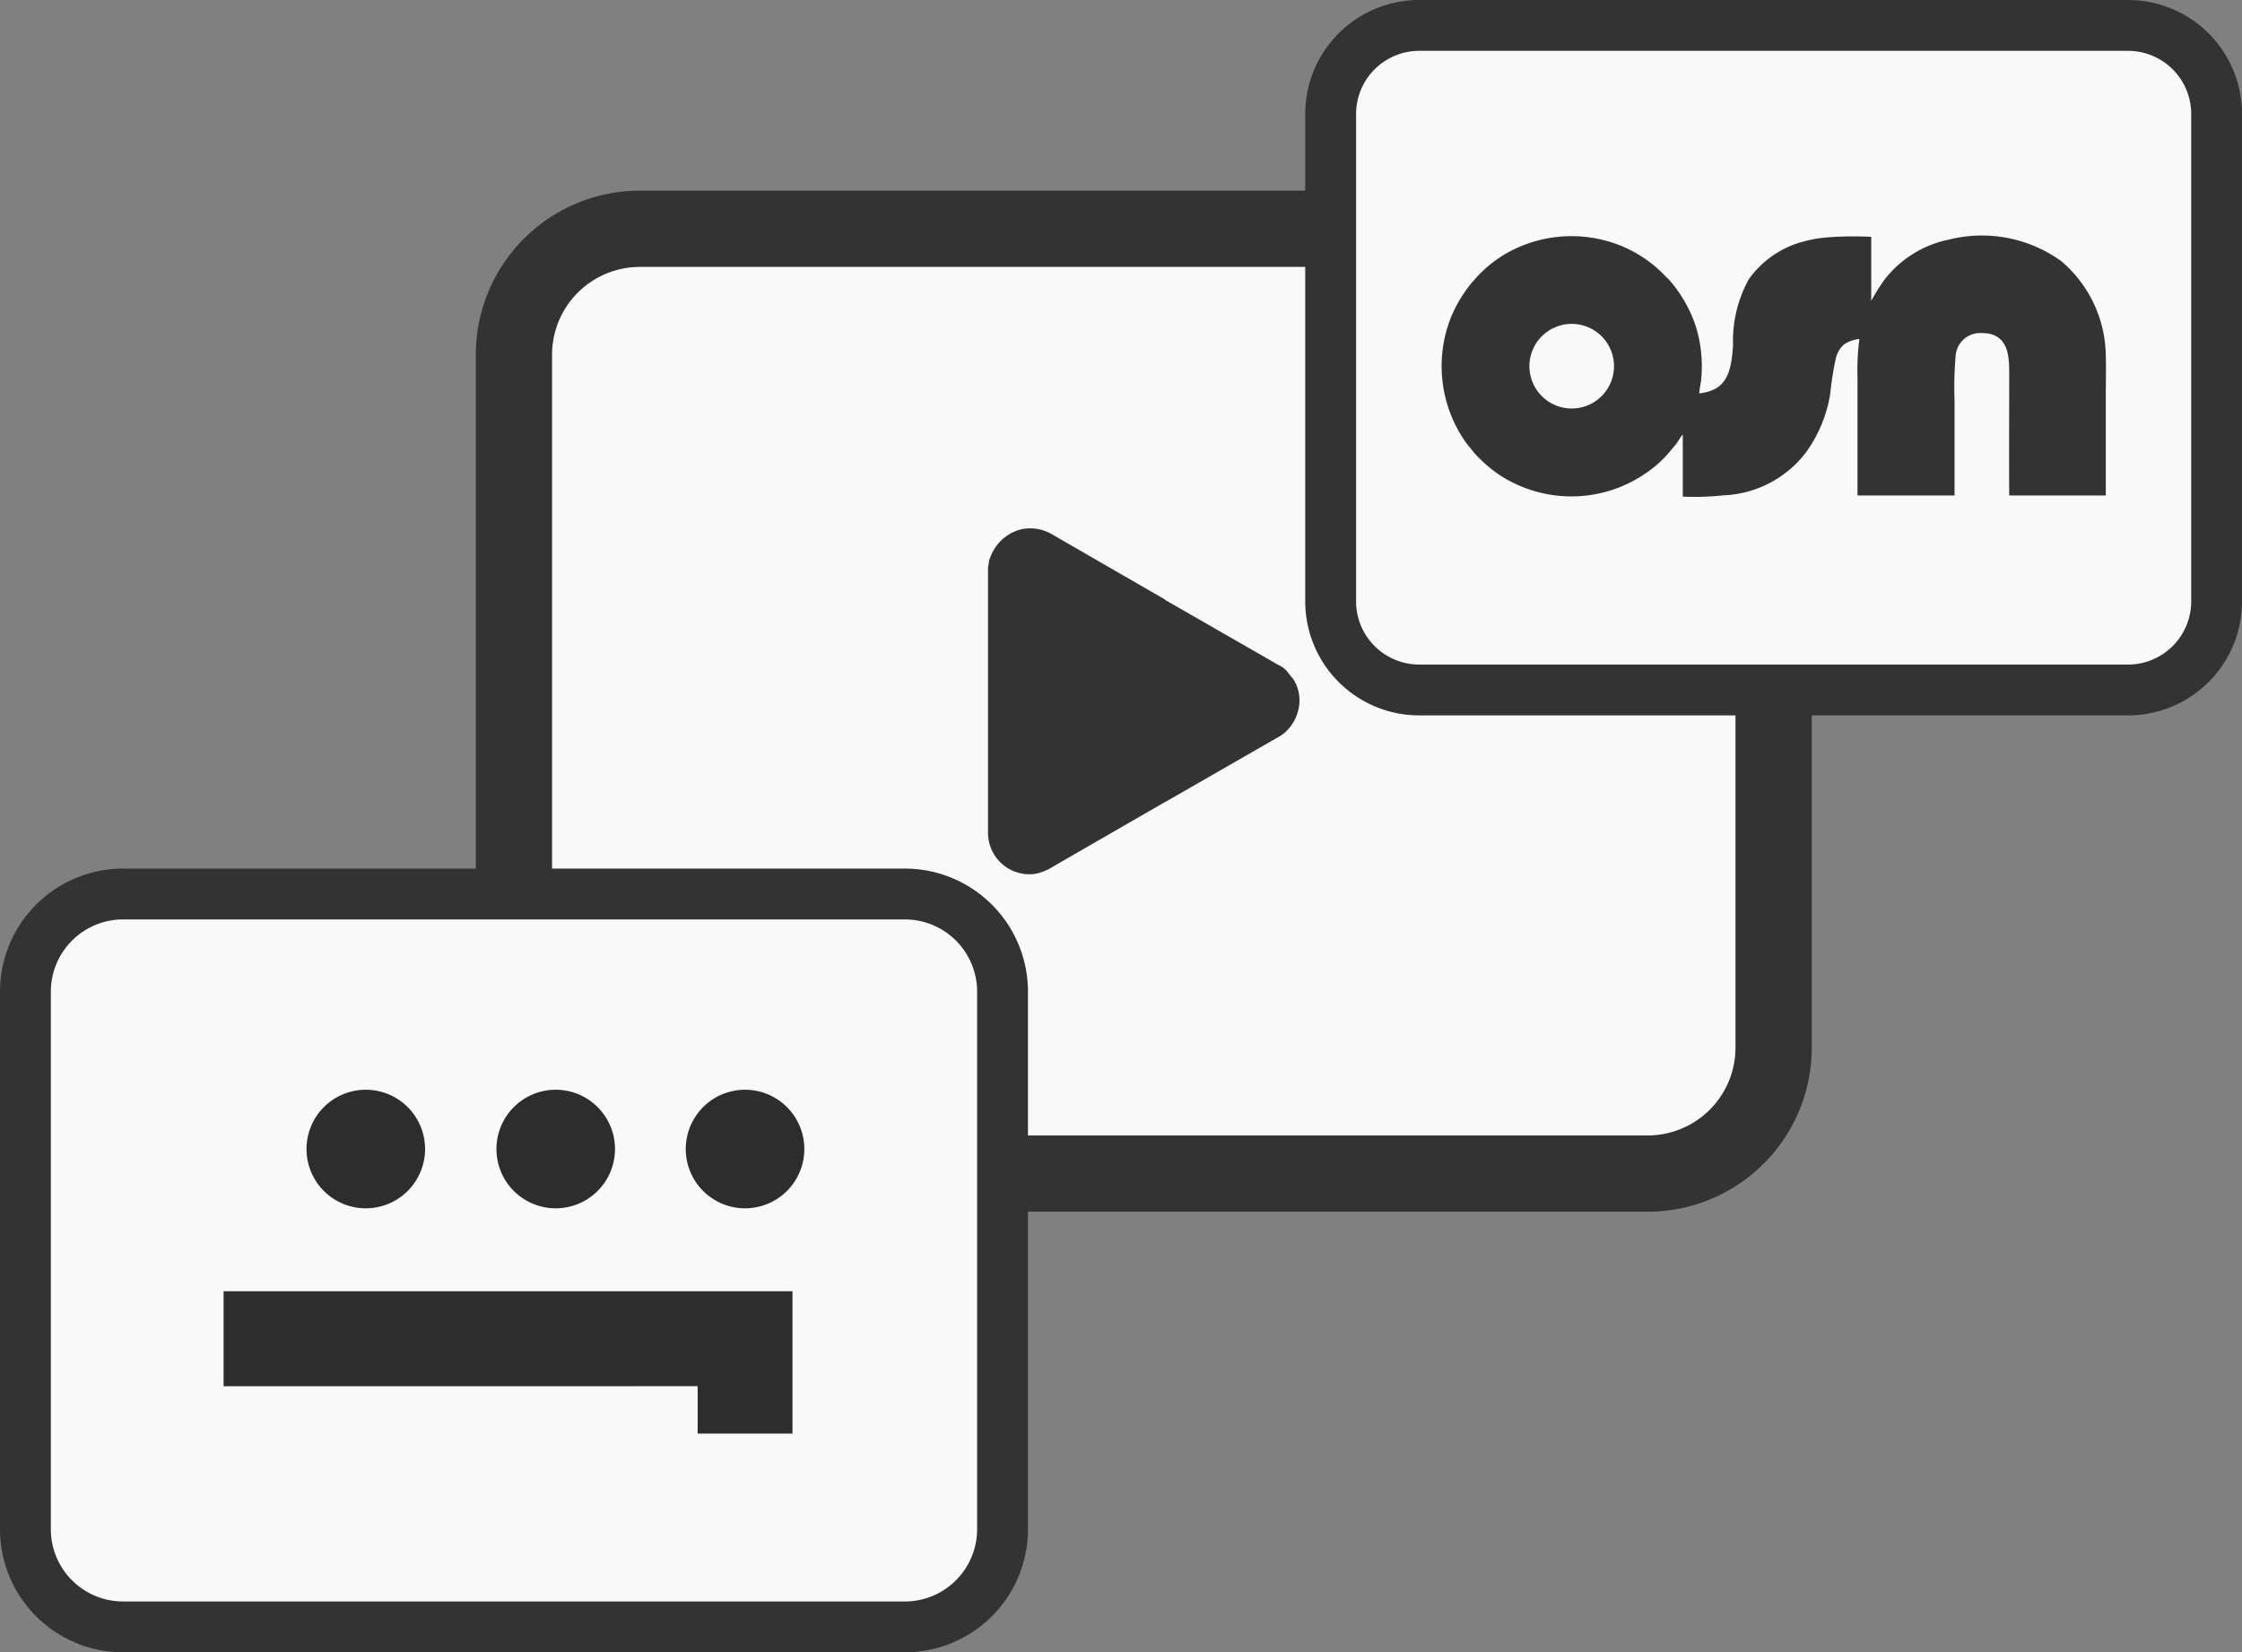 <?xml version="1.0" encoding="UTF-8"?> <svg xmlns="http://www.w3.org/2000/svg" xmlns:xlink="http://www.w3.org/1999/xlink" width="44.1" height="32.499" viewBox="0 0 44.1 32.499"><rect x="0" y="0" width="44.1" height="32.499" fill="#808080" stroke="none"/><defs><clipPath id="clip-path"><path id="Path_117384" data-name="Path 117384" d="M735,36h2.379v2.4H735Zm0,0" transform="translate(-735 -36)" fill="#2d2d2d"></path></clipPath></defs><g id="Group_90579" data-name="Group 90579" transform="translate(-938.004 -393.006)"><g id="Group_90578" data-name="Group 90578" transform="translate(-76.711 6.326)"><g id="tv-svgrepo-com" transform="translate(1024.824 391.18)"><path id="Path_117380" data-name="Path 117380" d="M2,23.105V9.478A2.478,2.478,0,0,1,4.478,7H24.3a2.478,2.478,0,0,1,2.478,2.478V23.105A2.478,2.478,0,0,1,24.3,25.583H4.478A2.478,2.478,0,0,1,2,23.105Z" transform="translate(-2 -7)" fill="#f9f9f9" stroke="#333" stroke-width="1.5"></path></g><g id="Group_90568" data-name="Group 90568" transform="translate(1034.152 397.069)"><g id="Group_57698" data-name="Group 57698"><path id="Path_79795" data-name="Path 79795" d="M106.4,79.543a1.708,1.708,0,0,1-.119-.149l-.03-.03a.536.536,0,0,0-.149-.1l-2.21-1.269a.015.015,0,0,1-.015-.015l-2.225-1.284a.843.843,0,0,0-.627-.09.875.875,0,0,0-.508.388,1.126,1.126,0,0,0-.09.194c-.015.045-.015.1-.03.164v5.212a.816.816,0,0,0,.821.821.677.677,0,0,0,.239-.045.912.912,0,0,0,.209-.1l2.2-1.269.03-.015,2.21-1.269c.015,0,.015-.015.03-.015a.839.839,0,0,0,.358-.493A.779.779,0,0,0,106.4,79.543Z" transform="translate(-100.4 -76.578)" fill="#333"></path></g></g></g><g id="Group_90577" data-name="Group 90577" transform="translate(-60.646 2.326)"><g id="tv-svgrepo-com-2" data-name="tv-svgrepo-com" transform="translate(1024.824 391.18)"><path id="Path_117380-2" data-name="Path 117380" d="M2,18.327V8.743A1.743,1.743,0,0,1,3.743,7H17.684a1.743,1.743,0,0,1,1.743,1.743v9.585a1.743,1.743,0,0,1-1.743,1.743H3.743A1.743,1.743,0,0,1,2,18.327Z" transform="translate(-2 -7)" fill="#f9f9f9" stroke="#333" stroke-width="1"></path></g><g id="osn-1" transform="translate(1027.005 395.321)"><ellipse id="Ellipse_7183" data-name="Ellipse 7183" cx="0.835" cy="0.833" rx="0.835" ry="0.833" transform="translate(1.726 1.729)" fill="#f9f9f9"></ellipse><path id="Path_117381" data-name="Path 117381" d="M2.421,1.732a.832.832,0,1,1,.223,1.649.832.832,0,1,1-.223-1.649ZM10.063,5.1q0-.933,0-1.866a7.088,7.088,0,0,1,.024-.91.484.484,0,0,1,.513-.419c.557,0,.538.509.538.864,0,.774-.005,1.561,0,2.33h1.9V3.037c0-.225.007-.461,0-.685a2.476,2.476,0,0,0-.88-1.865,2.671,2.671,0,0,0-2.2-.422A2.145,2.145,0,0,0,8.688.851a3.718,3.718,0,0,0-.264.421V.012C8.175,0,7.865,0,7.619.019a2.611,2.611,0,0,0-.675.13,1.929,1.929,0,0,0-.926.694,2.508,2.508,0,0,0-.312,1.3c-.034.537-.126.892-.666.948.005-.081.029-.177.038-.265A2.694,2.694,0,0,0,5.033,2a2.355,2.355,0,0,0-.149-.46,2.691,2.691,0,0,0-.407-.65C4.461.875,4.457.868,4.442.85S4.418.827,4.4.813a2.5,2.5,0,0,0-1.11-.7,2.6,2.6,0,0,0-2,.2A2.478,2.478,0,0,0,.624.85C.6.879.577.9.553.931a2.689,2.689,0,0,0-.395.663A2.6,2.6,0,0,0,.412,4c.091.134.123.158.2.258A2.714,2.714,0,0,0,1,4.616a2.354,2.354,0,0,0,.372.229,2.578,2.578,0,0,0,2.612-.179,2.267,2.267,0,0,0,.442-.388l.168-.2c.023-.031.1-.16.123-.176l0,1.22a5.3,5.3,0,0,0,.793-.025,2.148,2.148,0,0,0,1.626-.839,2.694,2.694,0,0,0,.482-1.161,6.029,6.029,0,0,1,.113-.708.515.515,0,0,1,.154-.257.63.63,0,0,1,.306-.11,4.732,4.732,0,0,0-.037.756V5.1Z" transform="translate(0.028 0.005)" fill="#333"></path></g></g><g id="Group_90571" data-name="Group 90571" transform="translate(-93.32 22.41)"><g id="tv-svgrepo-com-3" data-name="tv-svgrepo-com" transform="translate(1031.824 388.18)"><path id="Path_117380-3" data-name="Path 117380" d="M2,19.493V8.922A1.922,1.922,0,0,1,3.922,7H19.3A1.922,1.922,0,0,1,21.22,8.922V19.493A1.922,1.922,0,0,1,19.3,21.415H3.922A1.922,1.922,0,0,1,2,19.493Z" transform="translate(-2 -7)" fill="#f9f9f9" stroke="#333" stroke-width="1"></path></g><g id="surface1" transform="translate(1035.722 391.985)"><path id="Path_117382" data-name="Path 117382" d="M576.41,106.281H587.6v2.8h-1.865v-.932H576.41" transform="translate(-576.41 -102.273)" fill="#2d2d2d" fill-rule="evenodd"></path><g id="Group_90576" data-name="Group 90576" transform="translate(9.045 0)" clip-path="url(#clip-path)"><path id="Path_117383" data-name="Path 117383" d="M737,36.785a1.166,1.166,0,1,1-1.166,1.166A1.166,1.166,0,0,1,737,36.785" transform="translate(-735.788 -36.74)" fill="#2d2d2d" fill-rule="evenodd"></path></g><path id="Path_117385" data-name="Path 117385" d="M671.6,36.785a1.166,1.166,0,1,1-1.166,1.166,1.166,1.166,0,0,1,1.166-1.166" transform="translate(-665.067 -36.74)" fill="#2d2d2d" fill-rule="evenodd"></path><path id="Path_117386" data-name="Path 117386" d="M606.189,36.785a1.166,1.166,0,1,1-1.166,1.166,1.166,1.166,0,0,1,1.166-1.166" transform="translate(-603.392 -36.74)" fill="#2d2d2d" fill-rule="evenodd"></path></g></g></g></svg> 